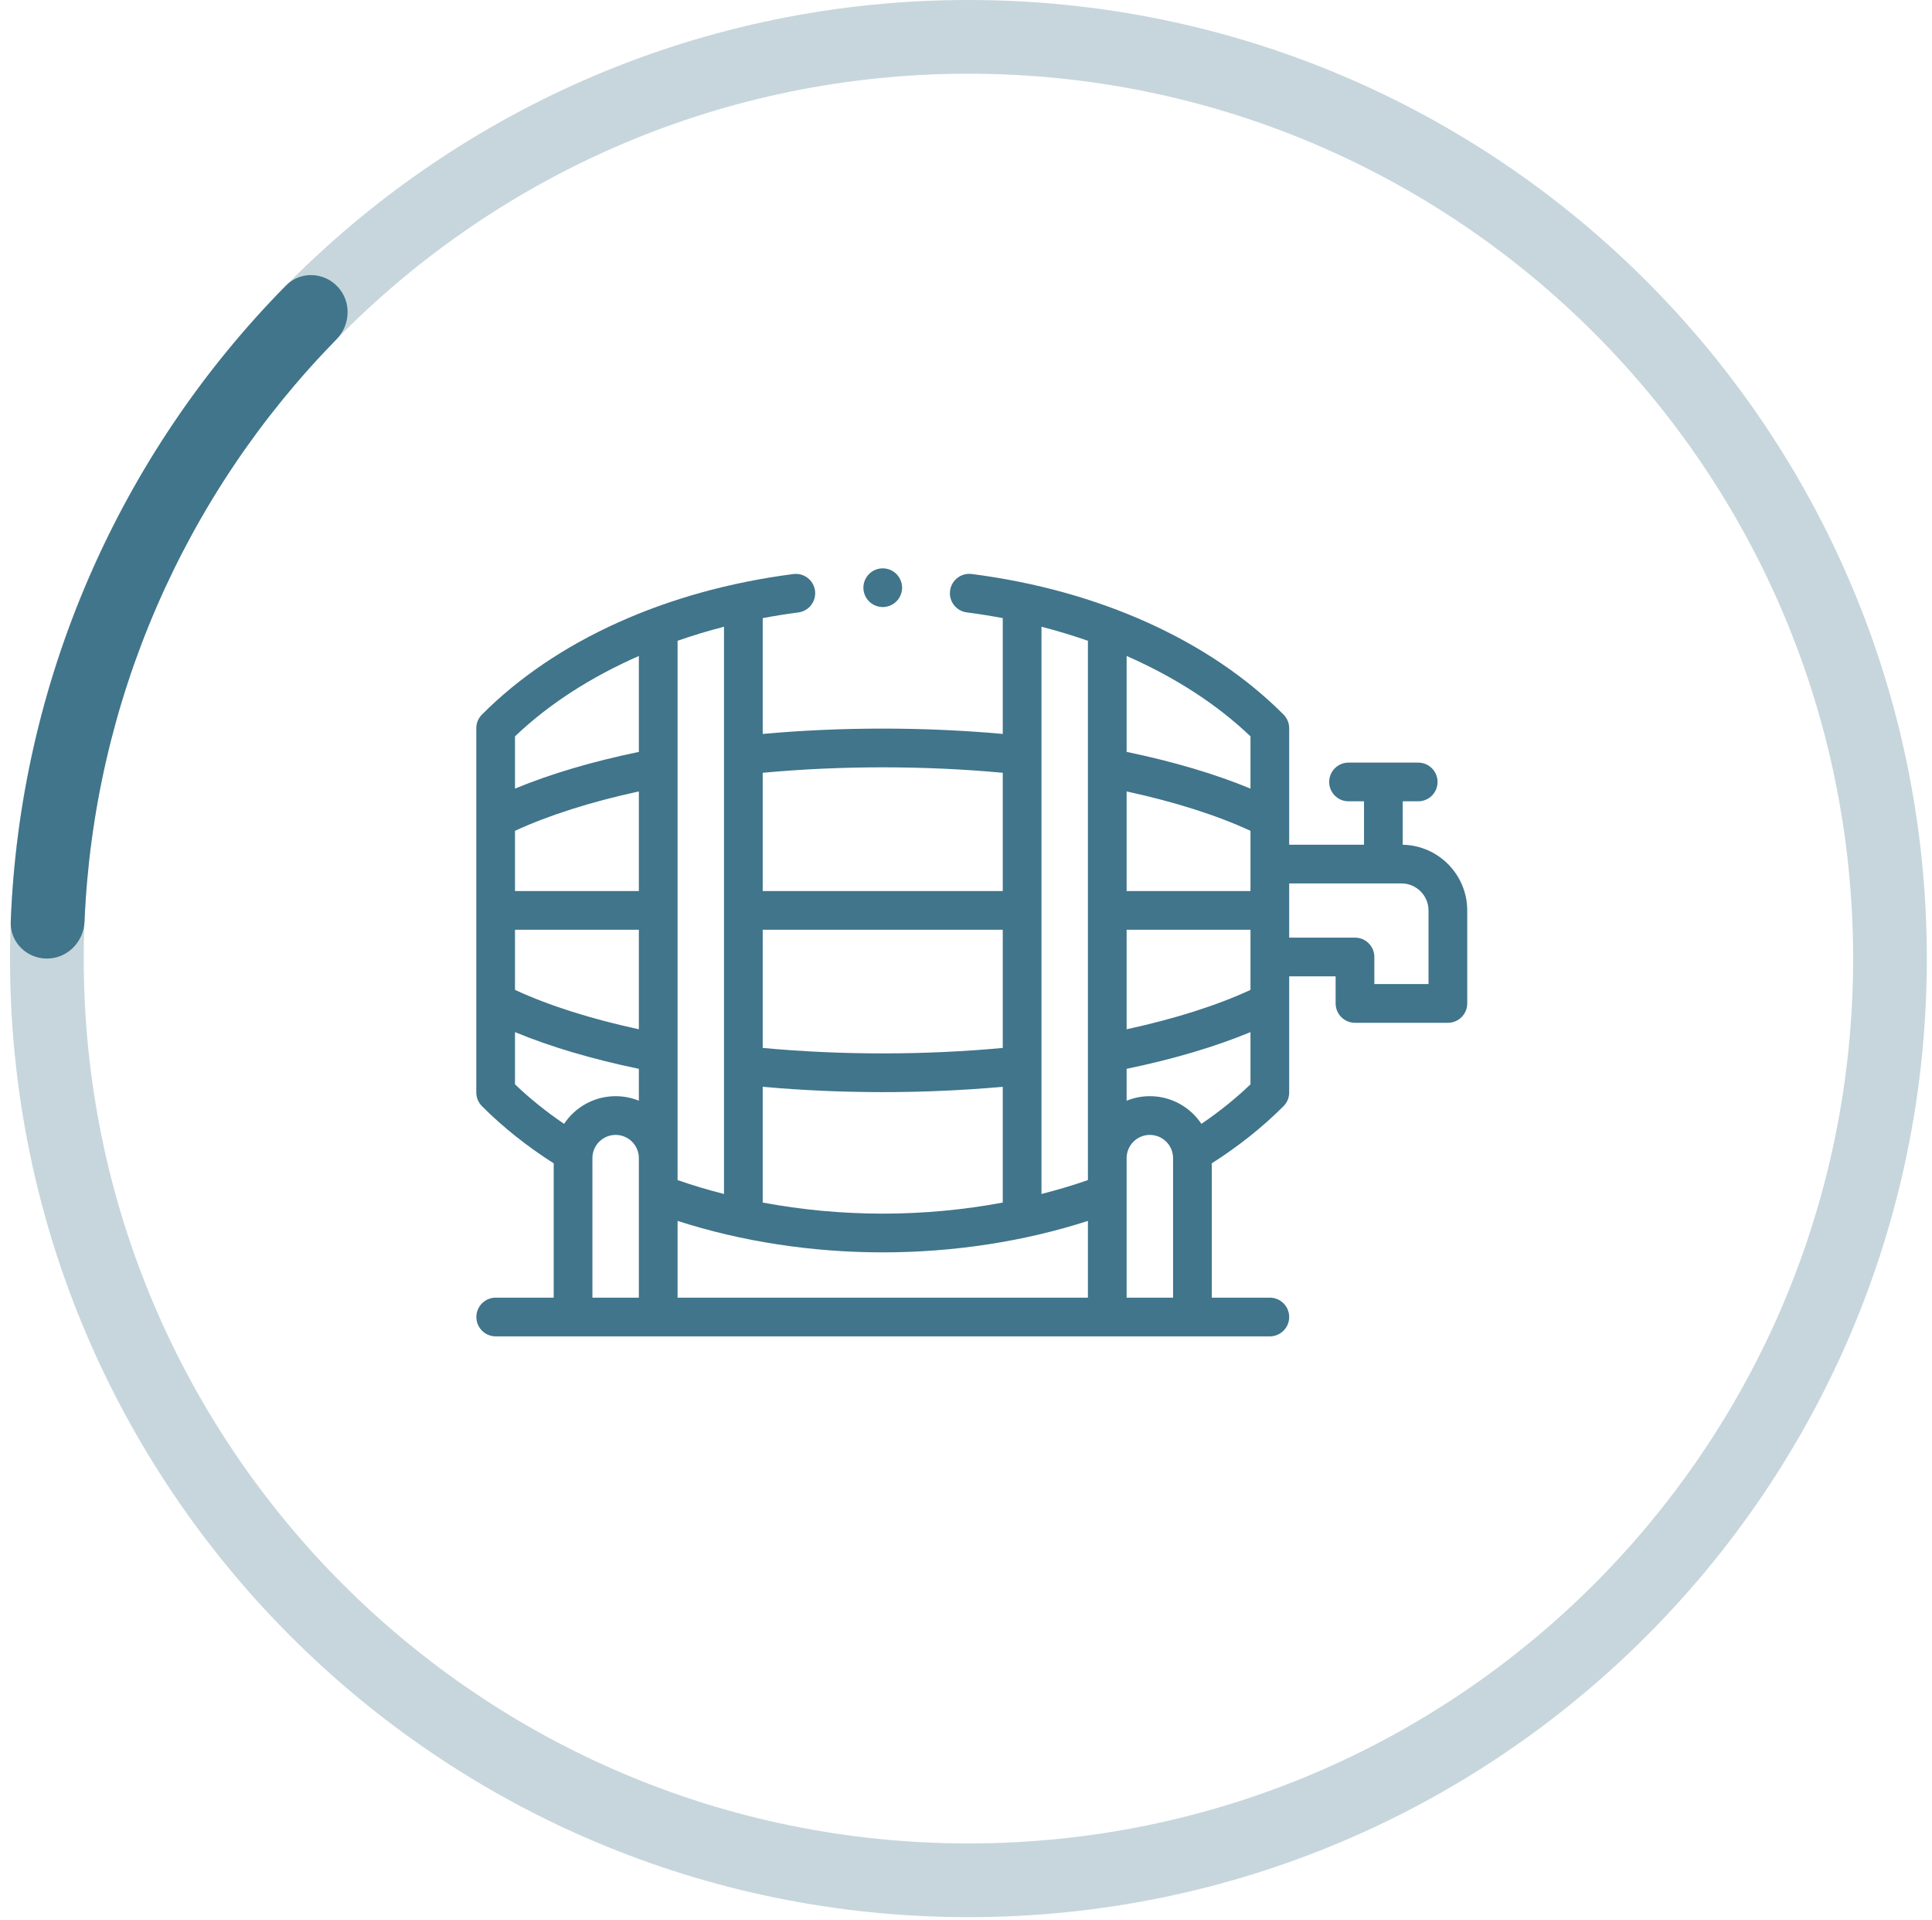 <svg width="153" height="152" viewBox="0 0 153 152" fill="none" xmlns="http://www.w3.org/2000/svg">
<path opacity="0.3" d="M152.59 75.897C152.59 117.814 118.609 151.795 76.692 151.795C34.775 151.795 0.795 117.814 0.795 75.897C0.795 33.98 34.775 5.94133e-06 76.692 1.32703e-05C118.609 2.05993e-05 152.59 33.98 152.59 75.897ZM6.631 75.897C6.631 114.591 37.998 145.959 76.692 145.959C115.386 145.959 146.754 114.591 146.754 75.897C146.754 37.203 115.386 5.836 76.692 5.836C37.998 5.836 6.631 37.203 6.631 75.897Z" fill="#40758B"/>
<path d="M3.713 75.897C2.101 75.897 0.789 74.591 0.851 72.98C1.211 63.609 3.306 54.377 7.037 45.755C10.768 37.133 16.064 29.286 22.649 22.608C23.78 21.461 25.631 21.523 26.735 22.698C27.838 23.872 27.775 25.715 26.647 26.866C20.642 32.995 15.807 40.182 12.393 48.073C8.979 55.963 7.049 64.407 6.692 72.98C6.624 74.59 5.324 75.897 3.713 75.897Z" fill="#40758B"/>
<path d="M111.085 66.885V63.446H112.311C113.158 63.446 113.844 62.76 113.844 61.914C113.844 61.067 113.158 60.381 112.311 60.381H106.794C105.948 60.381 105.261 61.067 105.261 61.914C105.261 62.76 105.948 63.446 106.794 63.446H108.02V66.882H102.094V57.66C102.094 57.255 101.934 56.866 101.648 56.579C95.785 50.693 87.015 46.74 76.954 45.448C76.114 45.34 75.346 45.934 75.239 46.773C75.131 47.613 75.724 48.381 76.564 48.489C77.524 48.612 78.473 48.764 79.412 48.941V58.111C76.315 57.832 73.126 57.689 69.906 57.689C66.687 57.689 63.498 57.832 60.401 58.111V48.941C61.33 48.766 62.27 48.615 63.22 48.492C64.059 48.384 64.652 47.616 64.544 46.776C64.436 45.937 63.668 45.344 62.828 45.452C52.779 46.748 44.021 50.699 38.165 56.579C37.879 56.866 37.719 57.255 37.719 57.66V86.5C37.719 86.905 37.879 87.294 38.166 87.582C39.811 89.233 41.721 90.753 43.849 92.111V102.745H39.257C38.411 102.745 37.724 103.431 37.724 104.278C37.724 105.124 38.411 105.81 39.257 105.81H100.562C101.408 105.81 102.094 105.124 102.094 104.278C102.094 103.431 101.408 102.745 100.562 102.745H95.964V92.11C98.092 90.753 100.002 89.233 101.648 87.581C101.934 87.294 102.094 86.905 102.094 86.5V77.304H105.772V79.449C105.772 80.296 106.459 80.982 107.305 80.982H114.662C115.508 80.982 116.194 80.296 116.194 79.449V72.093C116.194 69.254 113.912 66.939 111.085 66.885ZM99.029 78.377C96.368 79.61 93.022 80.673 89.22 81.496V73.617H99.029V78.377ZM50.593 70.552H40.784V65.783C43.445 64.551 46.791 63.487 50.593 62.664V70.552ZM40.784 73.617H50.593V81.496C46.791 80.673 43.445 79.61 40.784 78.377V73.617ZM53.658 96.668C58.717 98.3 64.289 99.159 69.906 99.159C75.524 99.159 81.096 98.3 86.155 96.668V102.745H53.658V96.668ZM79.412 82.973C76.32 83.26 73.13 83.406 69.906 83.406C66.683 83.406 63.492 83.26 60.401 82.973V73.617H79.412V82.973ZM60.401 86.049C63.498 86.328 66.687 86.471 69.906 86.471C73.126 86.471 76.314 86.328 79.412 86.049V95.215C76.328 95.793 73.127 96.093 69.906 96.093C66.686 96.093 63.485 95.793 60.401 95.215V86.049ZM99.029 70.552H89.22V62.664C93.022 63.487 96.368 64.551 99.029 65.783V70.552ZM99.029 62.439C96.246 61.286 92.916 60.298 89.22 59.533V51.939C93.028 53.609 96.379 55.767 99.029 58.304V62.439ZM86.155 50.735V93.434V93.436C84.961 93.852 83.731 94.218 82.477 94.538V49.623C83.733 49.947 84.961 50.318 86.155 50.735ZM69.906 60.755C73.13 60.755 76.32 60.9 79.412 61.187V70.552H60.401V61.187C63.492 60.9 66.683 60.755 69.906 60.755ZM57.336 94.538C56.081 94.218 54.852 93.852 53.658 93.436V93.436C53.658 93.436 53.658 93.435 53.658 93.434V50.735C54.852 50.318 56.08 49.947 57.336 49.623V94.538ZM50.593 51.939V59.533C46.897 60.298 43.567 61.286 40.784 62.439V58.304C43.434 55.767 46.785 53.609 50.593 51.939ZM40.784 81.721C43.567 82.875 46.897 83.862 50.593 84.627V87.152C50.024 86.921 49.404 86.793 48.754 86.793C47.052 86.793 45.551 87.664 44.671 88.984C43.248 88.017 41.947 86.97 40.784 85.856V81.721ZM46.914 102.745V91.698C46.914 90.683 47.739 89.859 48.754 89.859C49.768 89.859 50.593 90.683 50.593 91.698V102.745H46.914ZM89.22 102.745V91.698C89.22 90.683 90.045 89.859 91.059 89.859C92.073 89.859 92.898 90.683 92.898 91.698V102.745H89.22ZM95.142 88.984C94.262 87.665 92.761 86.793 91.059 86.793C90.409 86.793 89.788 86.921 89.22 87.152V84.627C92.916 83.862 96.246 82.875 99.029 81.721V85.856C97.866 86.97 96.565 88.017 95.142 88.984ZM113.129 77.917H108.838V75.771C108.838 74.925 108.151 74.239 107.305 74.239H102.094V69.947H110.983C112.166 69.947 113.129 70.91 113.129 72.093V77.917Z" fill="#40758B"/>
<path d="M69.907 48.065C70.31 48.065 70.705 47.901 70.99 47.616C71.275 47.33 71.439 46.936 71.439 46.533C71.439 46.13 71.275 45.734 70.99 45.449C70.705 45.164 70.31 45 69.907 45C69.504 45 69.108 45.164 68.823 45.449C68.538 45.734 68.374 46.13 68.374 46.533C68.374 46.936 68.538 47.33 68.823 47.616C69.108 47.901 69.503 48.065 69.907 48.065Z" fill="#40758B"/>
</svg>
